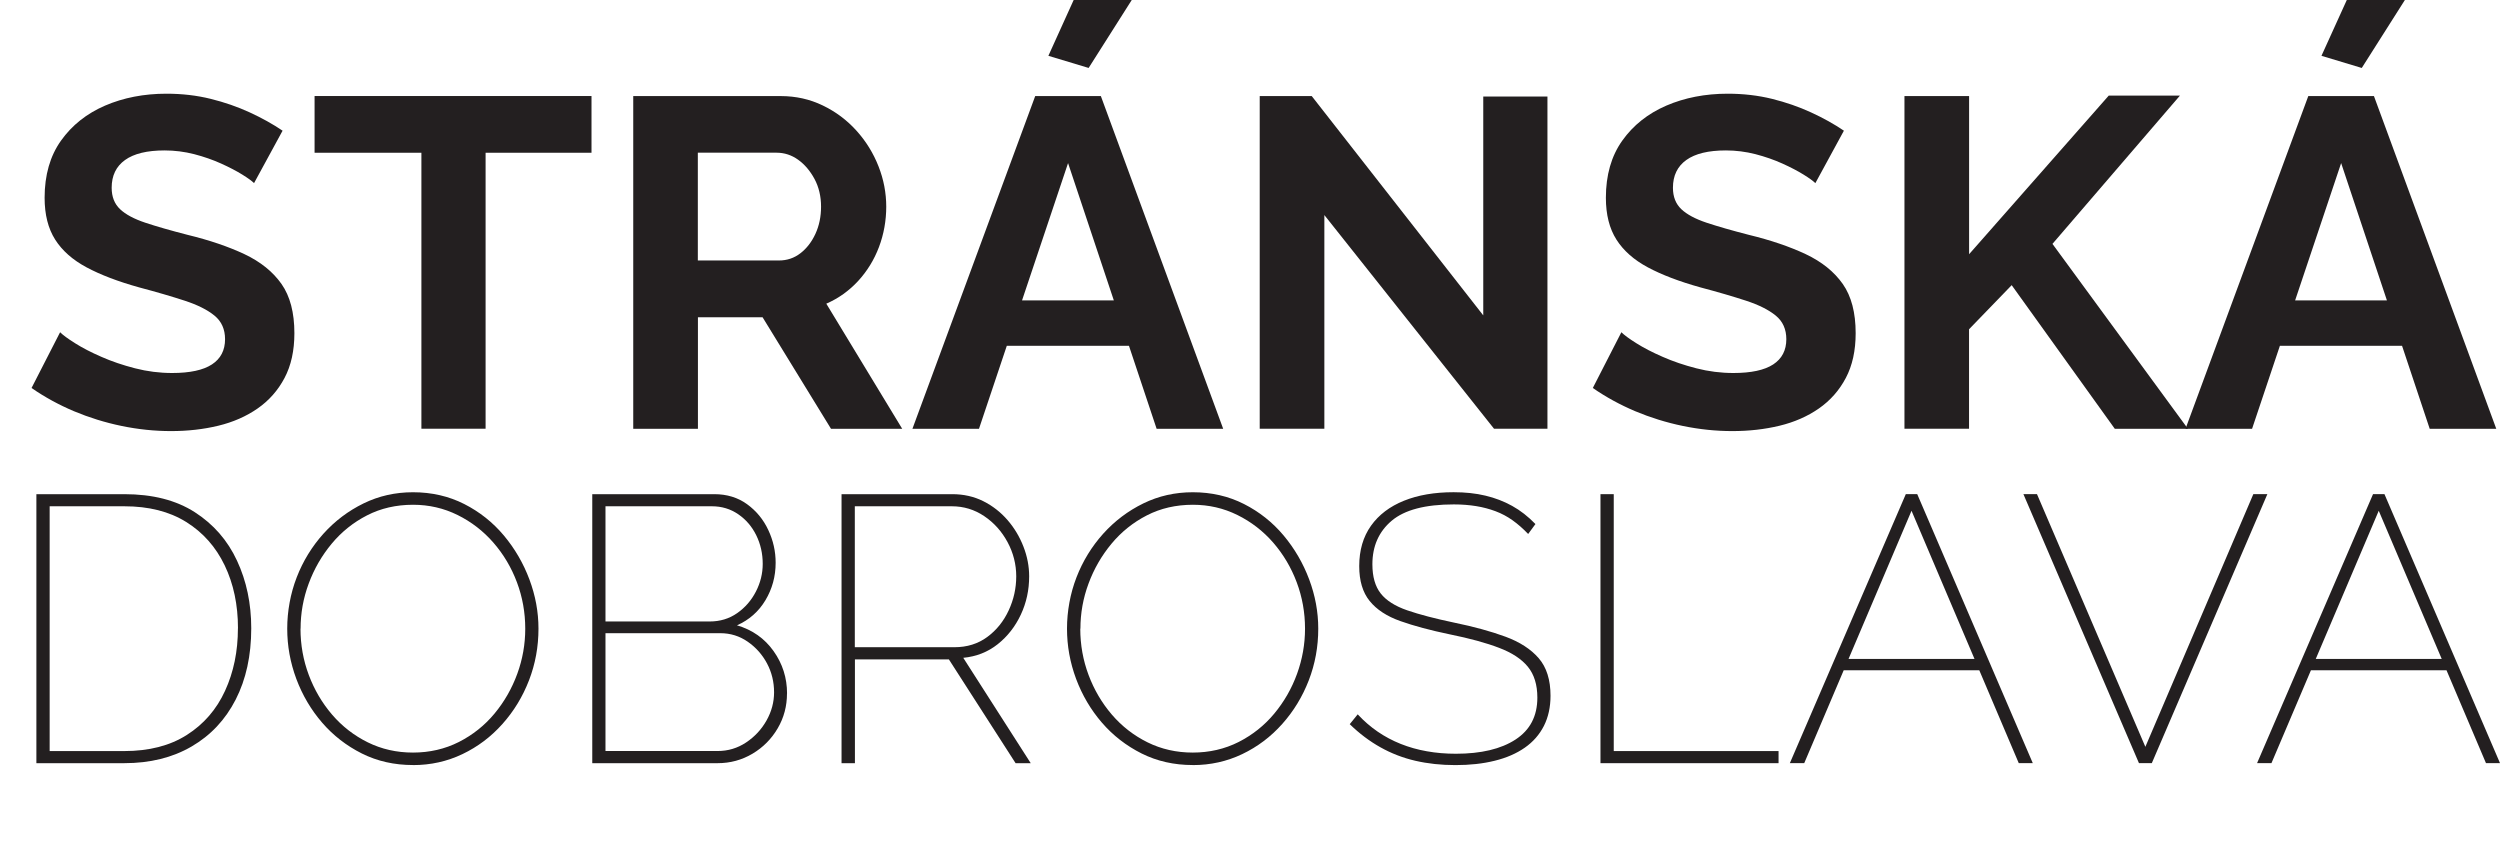 <?xml version="1.0" encoding="UTF-8"?><svg id="a" xmlns="http://www.w3.org/2000/svg" viewBox="0 0 495.43 167.98"><defs><style>.b{fill:#231f20;}</style></defs><g><path class="b" d="M50.37,36.31c-.43-.43-1.22-1.01-2.37-1.72-1.15-.71-2.54-1.44-4.18-2.18-1.64-.74-3.42-1.36-5.34-1.86-1.92-.49-3.87-.74-5.85-.74-3.47,0-6.08,.63-7.85,1.9-1.76,1.26-2.65,3.09-2.65,5.5,0,1.79,.56,3.2,1.67,4.25,1.11,1.05,2.79,1.94,5.01,2.68,2.23,.74,5.01,1.54,8.36,2.4,4.33,1.05,8.09,2.33,11.28,3.83,3.19,1.51,5.63,3.48,7.34,5.91,1.7,2.43,2.55,5.68,2.55,9.75,0,3.45-.65,6.41-1.95,8.87-1.3,2.46-3.08,4.48-5.34,6.05-2.26,1.57-4.86,2.71-7.8,3.42-2.94,.71-6.05,1.06-9.33,1.06s-6.56-.34-9.84-1.02c-3.28-.68-6.42-1.66-9.43-2.92-3-1.27-5.8-2.8-8.4-4.6l5.66-11.05c.56,.56,1.55,1.29,2.97,2.18,1.42,.9,3.16,1.8,5.2,2.69,2.04,.9,4.27,1.66,6.69,2.28,2.41,.62,4.86,.93,7.34,.93,3.53,0,6.16-.57,7.89-1.7,1.73-1.13,2.6-2.8,2.6-5,0-1.97-.7-3.53-2.09-4.67-1.39-1.14-3.36-2.13-5.9-2.96-2.54-.83-5.54-1.71-9.01-2.63-4.21-1.17-7.69-2.5-10.45-3.98-2.76-1.48-4.83-3.31-6.22-5.5-1.39-2.19-2.09-4.95-2.09-8.28,0-4.5,1.08-8.28,3.25-11.33,2.17-3.05,5.08-5.36,8.73-6.94,3.65-1.57,7.71-2.36,12.16-2.36,3.09,0,6.02,.34,8.77,1.02,2.75,.68,5.34,1.58,7.75,2.69,2.41,1.11,4.58,2.32,6.5,3.62l-5.66,10.4Z"/><path class="b" d="M117.22,30.27h-20.99v54.69h-12.72V30.27h-21.17v-11.24h54.88v11.24Z"/><path class="b" d="M125.49,84.96V19.04h29.25c2.97,0,5.74,.62,8.31,1.86,2.57,1.24,4.8,2.91,6.69,5.01,1.89,2.1,3.34,4.46,4.36,7.06,1.02,2.6,1.53,5.26,1.53,7.99s-.48,5.45-1.44,7.99c-.96,2.54-2.34,4.78-4.13,6.73-1.8,1.95-3.9,3.45-6.31,4.5l15.04,24.79h-14.11l-13.56-22.1h-12.81v22.1h-12.81Zm12.81-33.34h16.06c1.61,0,3.03-.48,4.27-1.44,1.24-.96,2.23-2.24,2.97-3.85,.74-1.61,1.11-3.4,1.11-5.39s-.43-3.87-1.3-5.48c-.87-1.61-1.95-2.88-3.25-3.81-1.3-.93-2.73-1.39-4.27-1.39h-15.6v21.36Z"/><path class="b" d="M205.16,19.04h13l24.24,65.93h-13.19l-5.48-16.44h-24.21l-5.51,16.44h-13.19l24.33-65.93Zm15.57,40.49l-9.07-27.21-9.12,27.21h18.19Zm-4.98-46.06l-7.99-2.41L212.77,0h11.51l-8.54,13.46Z"/><path class="b" d="M262.45,42.62v42.34h-12.81V19.04h10.31l33.99,43.46V19.13h12.72V84.96h-10.59l-33.62-42.34Z"/><path class="b" d="M359.77,36.31c-.43-.43-1.22-1.01-2.37-1.72-1.15-.71-2.54-1.44-4.18-2.18-1.64-.74-3.42-1.36-5.34-1.86-1.92-.49-3.87-.74-5.85-.74-3.47,0-6.08,.63-7.85,1.9-1.76,1.26-2.65,3.09-2.65,5.5,0,1.79,.56,3.2,1.67,4.25s2.79,1.94,5.01,2.68c2.23,.74,5.01,1.54,8.36,2.4,4.33,1.05,8.09,2.33,11.28,3.83,3.19,1.51,5.63,3.48,7.34,5.91,1.7,2.43,2.55,5.68,2.55,9.75,0,3.45-.65,6.41-1.95,8.87-1.3,2.46-3.08,4.48-5.34,6.05-2.26,1.57-4.86,2.71-7.8,3.42-2.94,.71-6.05,1.06-9.33,1.06s-6.56-.34-9.84-1.02c-3.28-.68-6.42-1.66-9.43-2.92-3-1.27-5.8-2.8-8.4-4.6l5.66-11.05c.56,.56,1.55,1.29,2.97,2.18,1.42,.9,3.16,1.8,5.2,2.69,2.04,.9,4.27,1.66,6.69,2.28,2.41,.62,4.86,.93,7.34,.93,3.53,0,6.16-.57,7.89-1.7,1.73-1.13,2.6-2.8,2.6-5,0-1.97-.7-3.53-2.09-4.67-1.39-1.14-3.36-2.13-5.9-2.96-2.54-.83-5.54-1.71-9.01-2.63-4.21-1.17-7.69-2.5-10.45-3.98-2.76-1.48-4.83-3.31-6.22-5.5-1.39-2.19-2.09-4.95-2.09-8.28,0-4.5,1.08-8.28,3.25-11.33s5.08-5.36,8.73-6.94c3.65-1.57,7.71-2.36,12.16-2.36,3.09,0,6.02,.34,8.78,1.02,2.75,.68,5.34,1.58,7.75,2.69,2.42,1.11,4.58,2.32,6.5,3.62l-5.66,10.4Z"/><path class="b" d="M377.41,84.96V19.04h12.81v31.34l27.67-31.43h14.11l-25.26,29.38,26.84,36.64h-14.49l-20.43-28.46-8.45,8.74v19.71h-12.81Z"/><path class="b" d="M457.45,19.04h13l24.24,65.93h-13.19l-5.48-16.44h-24.21l-5.51,16.44h-13.19l24.33-65.93Zm15.57,40.49l-9.07-27.21-9.12,27.21h18.19Zm-4.98-46.06l-7.99-2.41L465.07,0h11.51l-8.54,13.46Z"/></g><g><path class="b" d="M7.21,151.24v-53.31H24.63c5.61,0,10.26,1.19,13.97,3.57,3.7,2.38,6.5,5.58,8.37,9.61,1.88,4.03,2.82,8.5,2.82,13.4,0,5.41-1.03,10.11-3.08,14.12-2.05,4.01-4.97,7.11-8.75,9.31-3.78,2.2-8.22,3.3-13.33,3.3H7.21Zm39.95-26.73c0-4.66-.88-8.81-2.63-12.46-1.75-3.65-4.29-6.52-7.62-8.6-3.33-2.08-7.42-3.12-12.28-3.12H9.84v48.51h14.79c4.91,0,9.04-1.06,12.39-3.19,3.35-2.13,5.88-5.04,7.58-8.75,1.7-3.7,2.55-7.83,2.55-12.39Z"/><path class="b" d="M81.85,151.61c-3.71,0-7.08-.76-10.14-2.29-3.05-1.53-5.68-3.57-7.88-6.12-2.2-2.55-3.9-5.44-5.11-8.67-1.2-3.23-1.8-6.54-1.8-9.95s.63-6.95,1.88-10.17c1.25-3.23,3.02-6.11,5.29-8.64,2.28-2.53,4.93-4.53,7.96-6.01,3.03-1.48,6.29-2.21,9.8-2.21,3.7,0,7.08,.78,10.14,2.33,3.05,1.55,5.67,3.63,7.85,6.23,2.18,2.6,3.87,5.51,5.07,8.71,1.2,3.2,1.8,6.46,1.8,9.76,0,3.6-.63,7.02-1.88,10.25-1.25,3.23-3,6.11-5.26,8.64-2.25,2.53-4.89,4.52-7.92,5.97-3.03,1.45-6.3,2.18-9.8,2.18Zm-22.3-27.03c0,3.2,.55,6.27,1.65,9.2,1.1,2.93,2.64,5.54,4.62,7.85,1.98,2.3,4.33,4.13,7.06,5.48,2.73,1.35,5.72,2.03,8.97,2.03s6.33-.7,9.09-2.1c2.75-1.4,5.11-3.28,7.06-5.63,1.95-2.35,3.45-4.98,4.51-7.88s1.58-5.88,1.58-8.94c0-3.2-.55-6.27-1.65-9.2-1.1-2.93-2.65-5.54-4.66-7.85-2-2.3-4.37-4.13-7.1-5.48-2.73-1.35-5.67-2.03-8.82-2.03-3.35,0-6.4,.7-9.12,2.1-2.73,1.4-5.07,3.28-7.02,5.63-1.95,2.35-3.47,4.98-4.54,7.88-1.08,2.9-1.61,5.88-1.61,8.94Z"/><path class="b" d="M155.96,137.42c0,2.5-.61,4.81-1.84,6.91-1.23,2.1-2.89,3.78-4.99,5.03-2.1,1.25-4.41,1.88-6.91,1.88h-24.85v-53.31h24.18c2.5,0,4.67,.66,6.5,1.99,1.83,1.33,3.23,3.03,4.2,5.11,.98,2.08,1.46,4.24,1.46,6.5,0,2.7-.68,5.18-2.03,7.43-1.35,2.25-3.23,3.9-5.63,4.96,3.05,.9,5.47,2.6,7.25,5.11,1.78,2.5,2.67,5.31,2.67,8.41Zm-35.97-37.09v22.83h20.65c2.05,0,3.87-.55,5.44-1.65,1.58-1.1,2.82-2.53,3.72-4.28,.9-1.75,1.35-3.58,1.35-5.48,0-2.05-.43-3.94-1.28-5.67-.85-1.73-2.04-3.12-3.57-4.17-1.53-1.05-3.27-1.58-5.22-1.58h-21.1Zm33.41,36.87c0-2.05-.46-3.95-1.39-5.71-.93-1.75-2.2-3.19-3.83-4.32-1.63-1.13-3.44-1.69-5.44-1.69h-22.75v23.35h22.23c2.05,0,3.93-.56,5.63-1.69,1.7-1.13,3.05-2.58,4.05-4.35,1-1.78,1.5-3.64,1.5-5.59Z"/><path class="b" d="M166.77,151.24v-53.31h21.93c2.25,0,4.3,.46,6.16,1.39,1.85,.93,3.45,2.18,4.81,3.75s2.4,3.33,3.15,5.26c.75,1.93,1.13,3.89,1.13,5.89,0,2.7-.55,5.23-1.65,7.58-1.1,2.35-2.63,4.31-4.58,5.86-1.95,1.55-4.23,2.45-6.83,2.7l13.37,20.88h-3l-13.22-20.57h-18.62v20.57h-2.63Zm2.63-22.98h19.75c2.5,0,4.67-.68,6.5-2.03,1.83-1.35,3.24-3.1,4.24-5.26,1-2.15,1.5-4.4,1.5-6.76s-.58-4.67-1.73-6.79c-1.15-2.13-2.69-3.84-4.62-5.14-1.93-1.3-4.07-1.95-6.42-1.95h-19.22v27.93Z"/><path class="b" d="M236.38,151.61c-3.71,0-7.08-.76-10.14-2.29-3.05-1.53-5.68-3.57-7.88-6.12-2.2-2.55-3.9-5.44-5.11-8.67-1.2-3.23-1.8-6.54-1.8-9.95s.63-6.95,1.88-10.17c1.25-3.23,3.02-6.11,5.29-8.64,2.28-2.53,4.93-4.53,7.96-6.01,3.03-1.48,6.29-2.21,9.8-2.21,3.7,0,7.08,.78,10.14,2.33,3.05,1.55,5.67,3.63,7.85,6.23,2.18,2.6,3.87,5.51,5.07,8.71,1.2,3.2,1.8,6.46,1.8,9.76,0,3.6-.63,7.02-1.88,10.25-1.25,3.23-3,6.11-5.26,8.64-2.25,2.53-4.89,4.52-7.92,5.97-3.03,1.45-6.3,2.18-9.8,2.18Zm-22.3-27.03c0,3.2,.55,6.27,1.65,9.2,1.1,2.93,2.64,5.54,4.62,7.85,1.98,2.3,4.33,4.13,7.06,5.48,2.73,1.35,5.72,2.03,8.97,2.03s6.33-.7,9.09-2.1c2.75-1.4,5.11-3.28,7.06-5.63,1.95-2.35,3.46-4.98,4.51-7.88s1.58-5.88,1.58-8.94c0-3.2-.55-6.27-1.65-9.2-1.1-2.93-2.65-5.54-4.65-7.85-2-2.3-4.37-4.13-7.1-5.48-2.73-1.35-5.67-2.03-8.82-2.03-3.35,0-6.4,.7-9.12,2.1-2.73,1.4-5.07,3.28-7.02,5.63-1.95,2.35-3.47,4.98-4.54,7.88-1.08,2.9-1.61,5.88-1.61,8.94Z"/><path class="b" d="M302.83,105.81c-1-1.05-2.03-1.95-3.08-2.7-1.05-.75-2.18-1.35-3.38-1.8s-2.48-.79-3.83-1.01-2.83-.34-4.43-.34c-5.66,0-9.76,1.08-12.31,3.23-2.55,2.15-3.83,5.03-3.83,8.64,0,2.45,.55,4.38,1.65,5.78,1.1,1.4,2.85,2.51,5.26,3.34,2.4,.83,5.51,1.64,9.31,2.44,3.9,.8,7.28,1.73,10.14,2.78,2.85,1.05,5.06,2.48,6.61,4.28,1.55,1.8,2.33,4.28,2.33,7.43,0,2.25-.44,4.24-1.31,5.97-.88,1.73-2.14,3.17-3.79,4.32-1.65,1.15-3.64,2.02-5.97,2.59-2.33,.58-4.92,.86-7.77,.86s-5.51-.29-7.96-.86c-2.45-.57-4.76-1.46-6.91-2.67-2.15-1.2-4.18-2.73-6.08-4.58l1.58-1.95c1.2,1.3,2.52,2.44,3.94,3.42,1.43,.98,2.95,1.79,4.58,2.44,1.63,.65,3.35,1.14,5.18,1.46,1.83,.33,3.74,.49,5.75,.49,5,0,8.95-.94,11.83-2.82,2.88-1.88,4.32-4.64,4.32-8.3,0-2.55-.63-4.59-1.88-6.12-1.25-1.53-3.15-2.78-5.71-3.75-2.55-.98-5.81-1.87-9.76-2.67-3.86-.8-7.12-1.68-9.8-2.63-2.68-.95-4.71-2.28-6.08-3.98-1.38-1.7-2.07-4-2.07-6.91,0-3.15,.78-5.82,2.33-8,1.55-2.18,3.73-3.83,6.53-4.96,2.8-1.13,6.08-1.69,9.84-1.69,2.3,0,4.4,.22,6.31,.68,1.9,.45,3.67,1.13,5.29,2.03,1.63,.9,3.17,2.1,4.62,3.6l-1.43,1.95Z"/><path class="b" d="M317.17,151.24v-53.31h2.63v50.91h32.66v2.4h-35.29Z"/><path class="b" d="M377.69,97.92h2.25l22.9,53.31h-2.78l-7.82-18.4h-26.87l-7.82,18.4h-2.85l22.98-53.31Zm13.6,32.66l-12.48-29.36-12.48,29.36h24.95Z"/><path class="b" d="M403.67,97.92l21.48,50.08,21.4-50.08h2.78l-22.9,53.31h-2.55l-22.9-53.31h2.7Z"/><path class="b" d="M470.28,97.92h2.25l22.9,53.31h-2.78l-7.82-18.4h-26.87l-7.82,18.4h-2.85l22.98-53.31Zm13.6,32.66l-12.48-29.36-12.48,29.36h24.95Z"/></g></svg>